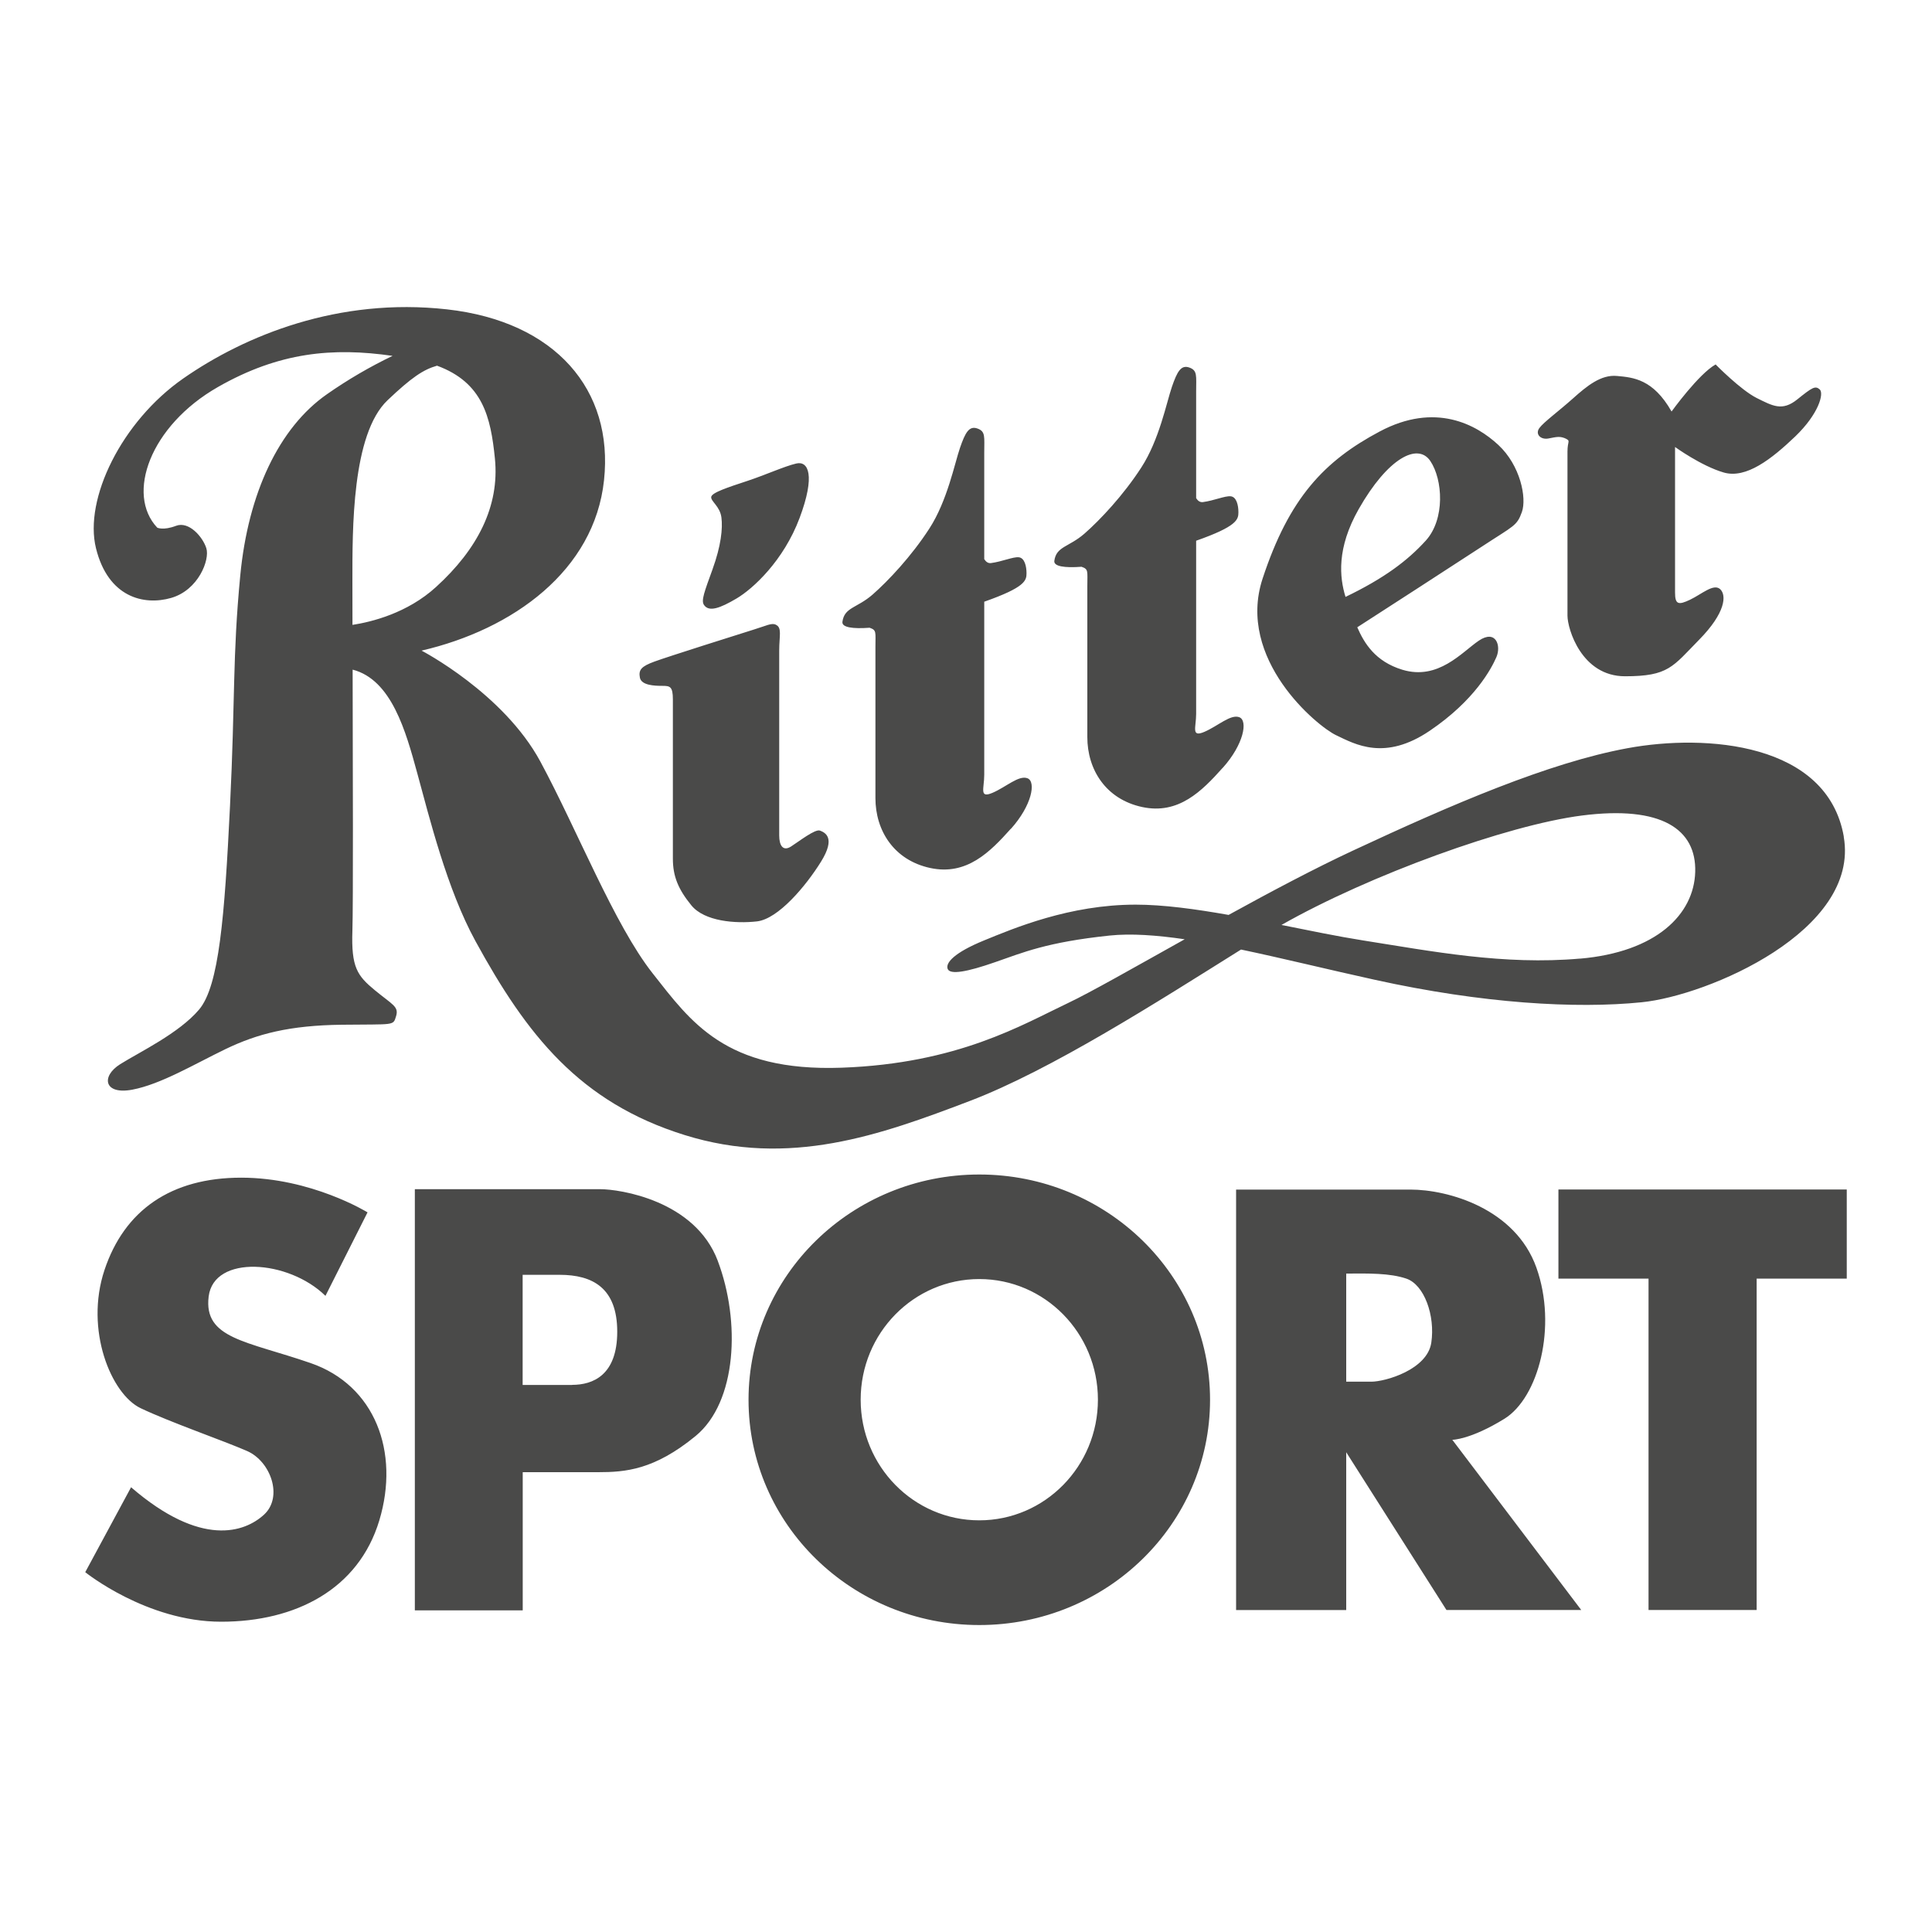 <?xml version="1.0" encoding="UTF-8"?>
<svg id="Ebene_1" xmlns="http://www.w3.org/2000/svg" version="1.1" viewBox="0 0 2500 2500">
  <!-- Generator: Adobe Illustrator 30.0.0, SVG Export Plug-In . SVG Version: 2.1.1 Build 123)  -->
  <path d="M2385.9,1082.7c-21.2-121.6-178.1-133.4-280.1-114.5-102,18.8-227.5,72.9-355.4,132.6-49.1,22.9-105.9,53-160.6,83.1-42.9-7.6-84.6-13.3-120.3-13.3-85.5,0-157.7,30.6-196.1,46.3-38.4,15.7-50.2,29-47.1,36.9,3.1,7.8,25.1,3.9,61.2-8.7,36.1-12.5,66.7-25.9,148.3-34.5,27.8-2.9,60.8-.5,97.2,4.8-65.2,36.4-121.8,68.7-150.5,82.3-59.6,28.2-142.7,78.5-293.4,83.9s-195.3-59.6-244.8-122.4c-49.4-62.8-97.3-185.1-145.1-273.8-47.9-88.6-153.7-143.5-153.7-143.5,118.5-27.5,223.6-103.6,236.1-220.4,12.6-116.9-62.7-205.5-203.2-221.2-140.4-15.7-261.2,33.7-341.2,89.4s-128.7,156.1-113,219.7c15.7,63.6,62,74.5,97.3,64.3s50.2-49.4,45.5-64.3-22.7-35.3-39.2-29c-16.5,6.3-24.3,2.4-24.3,2.4-40.8-43.2-9.4-131.8,78.5-182,79.1-45.2,148.8-51.5,226-40.3-29.6,14.2-58,30.8-84.9,49.6-62,43.2-102,127.9-112.2,234.6-10.2,106.7-6.3,156.1-13.3,298.9-7,142.8-14.1,232.2-40,262.8-25.9,30.6-76.9,54.9-102,70.6s-21.2,40,15.7,33c36.9-7,80-32.9,120.8-52.6,40.8-19.6,82.4-30.6,150.6-31.4,68.3-.8,65.9,1.6,69.8-11s-4.7-14.9-27.5-33.7-30.6-29.8-29-76.9c1.1-33.3.6-212.4.3-337.9,50.4,13,68.8,79.8,83.6,133.9,15.7,57.3,38.4,149.9,75.3,217.3,66.5,121.7,134.9,208.7,270.6,251,135.7,42.4,253.4,0,368.7-43.9,105.6-40.2,243.4-128.5,351.4-196.1,53.3,11.2,111.6,25.6,173.4,39.2,138.8,30.6,259.7,37.7,345.2,29,85.5-8.6,282.4-92.5,261.3-214.1h0ZM456.1,808.7c0-24.8-.1-44.6-.1-56.2,0-67.5-.8-190.6,45.5-234.6,31.4-29.8,46.3-39.6,64-44.7,59.3,21.8,69.5,66.5,74.9,120,6.3,62-22.7,117.7-76.1,166.3-37.2,34-83.6,45.3-108.2,49.1h0ZM2044.6,1240.4c-98.8,8.7-191.5-9.4-280.9-23.5-32.3-5.1-68.5-12.6-105.5-20,113.9-64.7,292-129.2,388.7-141.6,103.6-13.3,148.3,18,146.7,73-1.6,54.9-50.2,103.6-149.1,112.2ZM1003.9,808.4c8.3,3.7,4.4,14.4,4.4,33.3v239.4c0,13.2,5,20.7,15.1,14.4,10-6.3,31.4-23.2,37.7-20.7,6.3,2.5,20.8,8.8,1.3,40.2s-55.3,74.2-83,77.3-67.9,0-84.8-20.8c-17-20.8-23.9-37.7-23.9-60.3v-206.1c0-17-3.8-17.6-13.8-17.6s-27-.6-28.9-10.7c-1.9-10.1,1.9-14.5,18.8-20.7,17-6.3,112.5-36.4,128.8-41.5,16.3-5,22.6-8.8,28.3-6.3h0ZM922.2,736.1c10.7-29.5,13.2-52.2,11.3-66.6-1.9-14.4-13.8-20.7-13.2-26.4.6-5.7,22-12.6,46.5-20.7s47.8-18.9,63.5-22.6c15.7-3.8,25.1,15.1,4.4,70.4-20.7,55.3-60.3,91.7-81.7,104.3-21.4,12.6-35.7,17.8-42.1,8.2-3.8-5.7.6-17,11.3-46.5ZM1308.1,1072.3c-27,30.2-57.2,61-104.3,50.9-47.1-10.1-71-48.4-71-90.5v-195.4c0-19.6,1.7-21.8-7.5-25-21.9,1.6-36.2-.4-35.2-7.7,2.5-18.9,18.8-17.6,39-35.2,20.1-17.6,50.3-49.6,73.5-85.5,23.2-35.8,32.7-84.2,39.6-104.3,6.9-20.1,11.9-28.9,22.6-25.1,10.7,3.8,8.8,10.7,8.8,31.4v137.6c2.2,3.5,5,5.6,8.8,5.1,14.4-1.9,28.3-8.2,35.8-7.5s10.1,11.3,10.1,20.7-1.7,18.2-54.7,36.8v224c0,17.6-6.9,30.8,10.7,23.3,17.6-7.5,34-23.2,45.3-18.8,11.3,4.4,5.6,35.2-21.4,65.3h0ZM1582.3,993.4c-27,30.2-57.2,61-104.3,50.9-47.1-10.1-71-48.4-71-90.5v-195.4c0-19.6,1.7-21.8-7.5-25-21.9,1.6-36.2-.4-35.2-7.7,2.5-18.8,18.8-17.6,39-35.2,20.1-17.6,50.3-49.6,73.5-85.5,23.3-35.8,32.7-84.2,39.6-104.3,6.9-20.1,11.9-28.9,22.6-25.1,10.7,3.8,8.8,10.7,8.8,31.4v137.6c2.2,3.5,5,5.6,8.8,5.1,14.4-1.9,28.3-8.2,35.8-7.5,7.5.6,10.1,11.3,10.1,20.7s-1.8,18.2-54.7,36.8v224c0,17.6-6.9,30.8,10.7,23.3,17.6-7.6,34-23.2,45.2-18.9,11.3,4.4,5.7,35.1-21.3,65.3h0ZM1938.9,575.8c-28.5-26.5-81.6-55.7-153.5-17.5-71.9,38.2-117.3,86.1-151.6,190.4-34.3,104.3,70.6,191.1,95.2,202.7,24.6,11.7,62.8,33.7,121.1-5.8,58.3-39.5,79.7-80.3,86.2-95.2,6.5-14.9-.6-36.3-22.7-21.4-22,14.9-52.5,51.8-99.1,37.6-34.9-10.7-49.1-34.1-58.2-54.9,30.8-19.8,126.5-81.7,161.2-104.4,41.4-27.2,45.3-26.5,51.8-44.7,6.5-18.2-1.9-60.3-30.4-86.8ZM1845,699.5c-23.7,26.1-53.9,48.8-103.9,72.9-7.8-25.3-11.7-63,17.1-113.7,37.6-66.1,76.4-86.2,92.6-62.2s19.4,75.1-5.8,103ZM2027,568c-8.2-4.1-12.9-2.6-23.3-.6-10.4,1.9-17.5-5.8-11.7-13.6,5.8-7.8,25.3-22,43.4-38.2,18.1-16.2,36.3-31.1,57-29.1,20.8,1.9,46.7,3.9,70.6,46,0,0,35-48.6,57-60.9,0,0,32.4,33,53.1,43.4,20.8,10.3,33,17.5,52.5,1.9,19.4-15.6,23.3-18.1,29.1-13,5.8,5.2-1.3,31.7-31.7,60.9-30.5,29.1-63.5,55.1-92.6,46.6s-62.9-33-62.9-33v188.5c0,15.6,4.6,16.2,19.5,9.1,14.9-7.1,30.4-21.4,38.9-13.6,8.4,7.8,7.1,30.5-27.2,65.4s-39.5,47.3-95.9,47.3-74.5-61.5-74.5-78.4v-212.4c0-13,3.9-13.6-1.3-16.2h0ZM421.1,1676.9l54.5-108.1s-72.7-44.9-163.5-44.9-151.1,42.1-176.9,119.5c-25.8,77.4,8.6,160.6,46.8,178.8,38.2,18.2,107.1,42,137.7,55.4s46.9,59.3,22,82.3c-24.9,22.9-81.3,43-172.1-35.4l-59.3,109.9s79.4,64.1,175.9,64.1,177.8-42.1,204.6-131c26.8-88.9-5.7-175-88.9-203.7-83.2-28.7-138.6-31.5-131.9-86.1,6.7-54.5,103.3-47.8,151.1-.9h0ZM928.8,1631.5c-29.6-78.4-127.2-92.7-152-92.7h-240v545h139.6v-178.8h97.5c35.4,0,72.7-2.9,126.2-46.8,53.5-44,58.3-148.2,28.7-226.6ZM740.4,1792.1h-64.1v-142.5h47.8c43,0,74.6,17.2,74.6,73.6s-31.5,68.8-58.3,68.8ZM1267.2,1519.8c-164.9,0-298.6,130.5-298.6,291.5s133.7,291.5,298.6,291.5,298.6-130.5,298.6-291.5-133.7-291.5-298.6-291.5h0ZM1267.2,1967.3c-84.8,0-153.5-69.9-153.5-156.1s68.7-156.1,153.5-156.1,153.5,69.9,153.5,156.1-68.7,156.1-153.5,156.1ZM1742,1879.2l129.7,204.1h174.4l-166.8-220.2s23.3,0,67.4-27.2c44-27.2,68.6-119.2,41.4-195.6-27.2-76.4-114-101-163.2-101h-225.4v544.1h142.5v-204.1h0,0ZM1819.7,1654.5c23.3,7.8,37.6,47.9,32.4,82.9-5.2,35-59.6,50.5-77.7,50.5h-32.4v-139.9c29.3-.2,56.3-.7,77.7,6.5h0ZM2389.7,1539.2h-373.1v115.3h116.6v428.8h139.9v-428.8h116.6v-115.3Z" fill="#4a4a49" fill-rule="evenodd"/>
</svg>